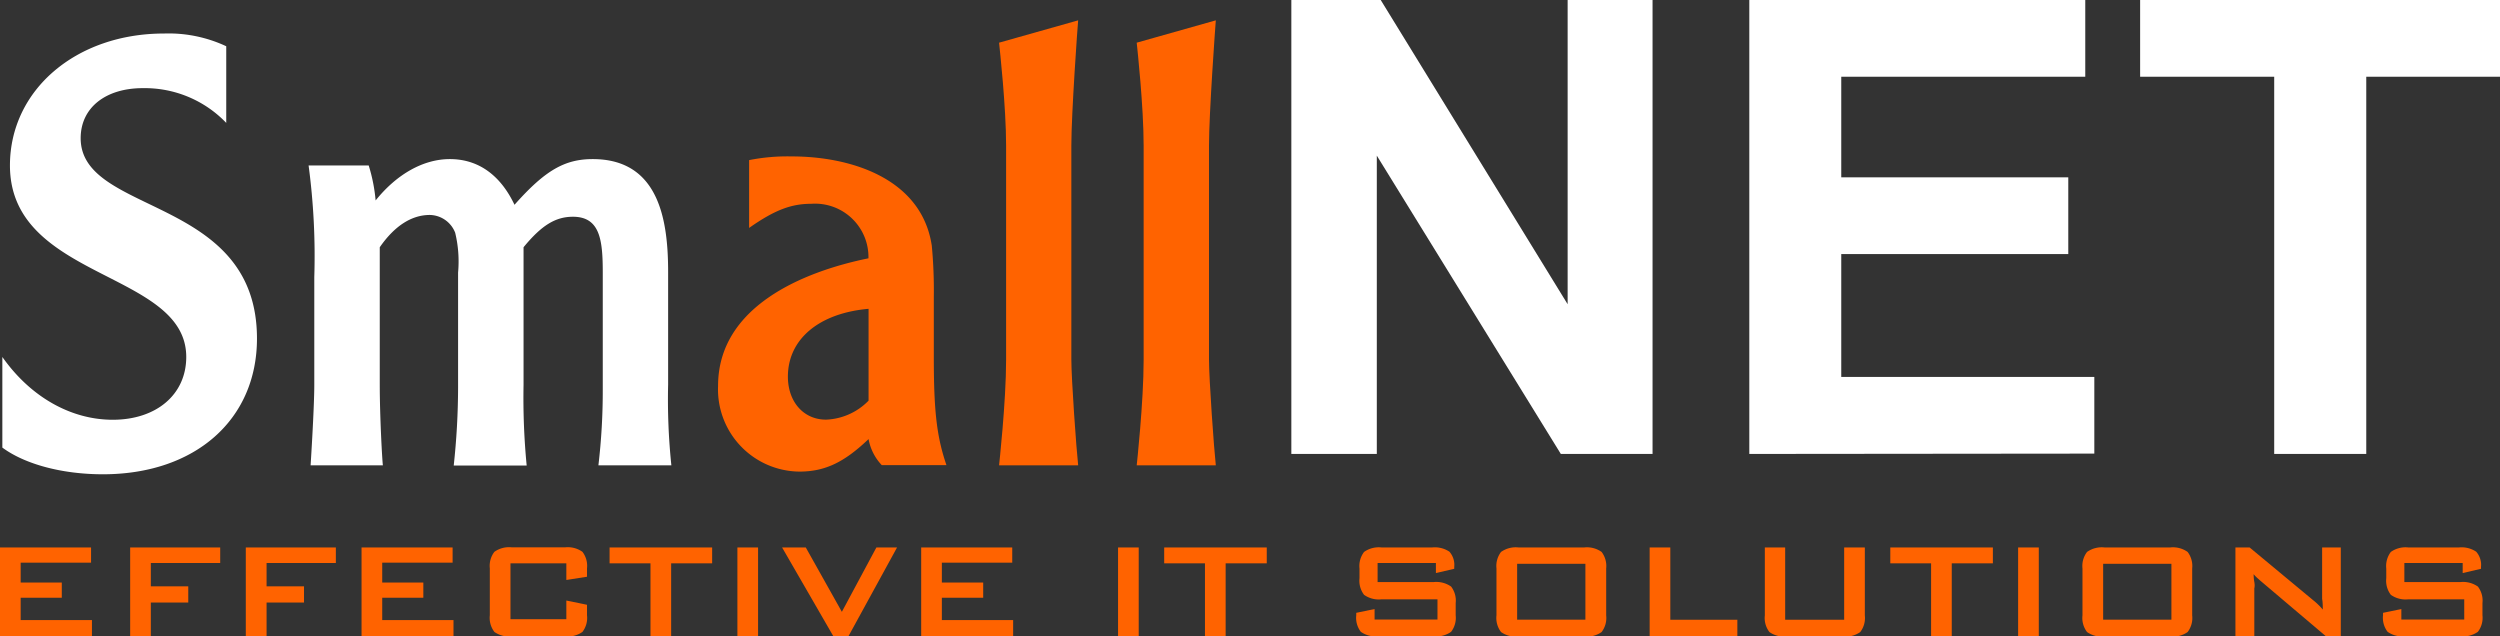 <svg xmlns="http://www.w3.org/2000/svg" viewBox="0 0 223.76 56.96"><rect x="0" y="0" width="223.76" height="56.96" fill="#333333" stroke="none"/><defs><style>.cls-1,.cls-3{fill:#ff6300;}.cls-1,.cls-2{fill-rule:evenodd;}.cls-2{fill:#fff;}</style></defs><title>logo-inverse</title><g id="Layer_2" data-name="Layer 2"><g id="Layer_1-2" data-name="Layer 1"><path class="cls-1" d="M90.05,32.23c0,3.74-.63,9.42-.63,9.42h7.08c-.16-1.42-.61-7.72-.61-9.48V13c0-2.78.56-10.73.61-11.18l-7.08,2c.06.57.63,5.74.63,9.2Zm0,0"/><path class="cls-2" d="M.21,40.06c2,1.48,5.33,2.39,9,2.39C17.47,42.45,23,37.56,23,30.3c0-12.82-15.78-11-15.78-17.93,0-2.72,2.22-4.48,5.56-4.48A10.1,10.1,0,0,1,20.25,11V4.14A12.16,12.16,0,0,0,14.68,3C6.8,3,.89,8.06.89,14.81c0,10.27,15.78,9.42,15.78,17.14,0,3.35-2.66,5.62-6.58,5.62-3.7,0-7.33-2-9.88-5.62Zm0,0"/><path class="cls-2" d="M28.13,34.43c0,2.11-.33,7.22-.33,7.22h6.47c-.06-.41-.28-4.37-.28-7.22V22.13c1.31-1.89,2.83-2.89,4.48-2.89a2.48,2.48,0,0,1,2.27,1.59A10.93,10.93,0,0,1,41,24.4V34.67a65.72,65.72,0,0,1-.39,7h6.53a62.94,62.94,0,0,1-.28-7.22V22.13c1.64-2,2.89-2.73,4.42-2.73,2.44,0,2.67,2.11,2.67,5V34.78a57.18,57.18,0,0,1-.39,6.87h6.53a56.91,56.91,0,0,1-.29-7.22V24.34c0-4.59-.79-10.1-6.75-10.1-2.5,0-4.26,1-7,4.09-1.13-2.39-3-4.09-5.79-4.09-2.33,0-4.72,1.31-6.64,3.7A14.86,14.86,0,0,0,33,14.81H27.62a61.08,61.08,0,0,1,.51,10Zm0,0"/><path class="cls-1" d="M102.36,32.23c0,3.74-.62,9.42-.62,9.42h7.08c-.16-1.42-.61-7.72-.61-9.48V13c0-2.78.57-10.73.61-11.18l-7.08,2c.06.57.62,5.74.62,9.2Zm0,0"/><path class="cls-1" d="M77.74,35.86a5.61,5.61,0,0,1-3.81,1.7c-2,0-3.41-1.59-3.41-3.85,0-3.35,2.78-5.68,7.22-6.07Zm5.84-9.31A42.48,42.48,0,0,0,83.4,22C82.51,16,76.2,14,70.86,14a17.59,17.59,0,0,0-3.81.33v6.07c2.33-1.64,3.81-2.16,5.57-2.16a4.78,4.78,0,0,1,5.11,4.88c-5.85,1.19-13.46,4.32-13.46,11.42a7.36,7.36,0,0,0,7.27,7.67c2.28,0,4-.81,6.2-2.91a4.56,4.56,0,0,0,1.18,2.33h5.79c-.85-2.5-1.13-4.72-1.13-9.59Zm0,0"/><path class="cls-2" d="M115.58,40.63V0h8l16.73,27.23V0h7.6V40.63h-8.21l-16.47-26.7v26.7Zm0,0"/><path class="cls-2" d="M156.57,40.63V0h30.07V6.87H164.8v9h20.32v6.87H164.8v11h22.65v6.86Zm0,0"/><path class="cls-2" d="M203.55,40.63V6.87h-12V0h32.24V6.87h-12V40.63Zm0,0"/><path class="cls-3" d="M0,57V49H8.15v1.36H1.85v1.78H5.53v1.36H1.85v2H8.23V57Z"/><path class="cls-3" d="M11.65,57V49h8.06v1.39H13.5v2.09h3.35v1.45H13.5v3Z"/><path class="cls-3" d="M22,57V49h8.06v1.39h-6.2v2.09h3.35v1.45H23.86v3Z"/><path class="cls-3" d="M32.36,57V49h8.15v1.36h-6.3v1.78h3.68v1.36H34.21v2h6.38V57Z"/><path class="cls-3" d="M50.69,50.42h-5v5h5V53.75l1.85.38v.94a2.06,2.06,0,0,1-.41,1.49,2.29,2.29,0,0,1-1.56.4H45.82a2.29,2.29,0,0,1-1.57-.4,2.07,2.07,0,0,1-.41-1.49v-4.2a2.07,2.07,0,0,1,.41-1.48,2.27,2.27,0,0,1,1.57-.4h4.75a2.27,2.27,0,0,1,1.56.4,2.06,2.06,0,0,1,.41,1.48v.75l-1.85.29Z"/><path class="cls-3" d="M60.07,50.42V57H58.22V50.42H54.56V49h9.18v1.42Z"/><path class="cls-3" d="M66,57V49h1.85v8Z"/><path class="cls-3" d="M74.62,57,70,49h2.12l3.23,5.76L78.44,49h1.85l-4.38,8Z"/><path class="cls-3" d="M82.45,57V49H90.6v1.36H84.3v1.78H88v1.36H84.3v2h6.38V57Z"/><path class="cls-3" d="M100.07,57V49h1.85v8Z"/><path class="cls-3" d="M109.7,50.42V57h-1.85V50.42h-3.65V49h9.18v1.42Z"/><path class="cls-3" d="M128.52,50.39H123.3V52.1h5a2.3,2.3,0,0,1,1.58.4,2.06,2.06,0,0,1,.41,1.48v1.09a2.06,2.06,0,0,1-.41,1.48,2.3,2.3,0,0,1-1.58.4h-4.92a2.3,2.3,0,0,1-1.58-.4,2.06,2.06,0,0,1-.41-1.48v-.22l1.64-.34v.94h5.63V53.64h-5a2.27,2.27,0,0,1-1.57-.4,2.08,2.08,0,0,1-.41-1.48v-.88a2.08,2.08,0,0,1,.41-1.48,2.27,2.27,0,0,1,1.57-.4h4.52a2.34,2.34,0,0,1,1.55.38,1.78,1.78,0,0,1,.43,1.36v.17l-1.64.38Z"/><path class="cls-3" d="M133.94,50.88a2.07,2.07,0,0,1,.41-1.48,2.27,2.27,0,0,1,1.57-.4h5.86a2.27,2.27,0,0,1,1.57.4,2.08,2.08,0,0,1,.41,1.48v4.2a2.07,2.07,0,0,1-.41,1.49,2.29,2.29,0,0,1-1.57.4h-5.86a2.29,2.29,0,0,1-1.57-.4,2.07,2.07,0,0,1-.41-1.49Zm1.85,4.58h6.11v-5h-6.11Z"/><path class="cls-3" d="M147.65,57V49h1.85v6.47h6V57Z"/><path class="cls-3" d="M159.78,49v6.47h5.28V49h1.85v6.08a2.07,2.07,0,0,1-.41,1.49,2.29,2.29,0,0,1-1.57.4h-5a2.29,2.29,0,0,1-1.56-.4,2.06,2.06,0,0,1-.41-1.49V49Z"/><path class="cls-3" d="M174.69,50.42V57h-1.85V50.42h-3.65V49h9.18v1.42Z"/><path class="cls-3" d="M180.63,57V49h1.85v8Z"/><path class="cls-3" d="M186.39,50.88a2.07,2.07,0,0,1,.41-1.48,2.27,2.27,0,0,1,1.57-.4h5.86a2.27,2.27,0,0,1,1.57.4,2.08,2.08,0,0,1,.41,1.48v4.2a2.07,2.07,0,0,1-.41,1.49,2.29,2.29,0,0,1-1.57.4h-5.86a2.29,2.29,0,0,1-1.57-.4,2.07,2.07,0,0,1-.41-1.49Zm1.85,4.58h6.11v-5h-6.11Z"/><path class="cls-3" d="M200.08,57V49h1.27L207,53.69q.29.23.5.44a4.91,4.91,0,0,1,.4.43q0-.67-.06-.95c0-.19,0-.33,0-.43V49h1.67v8h-1.27L202.34,52,202,51.7q-.16-.15-.29-.31,0,.37.06.7t0,.57V57Z"/><path class="cls-3" d="M220.42,50.39H215.2V52.1h5a2.3,2.3,0,0,1,1.58.4,2.06,2.06,0,0,1,.41,1.48v1.09a2.06,2.06,0,0,1-.41,1.48,2.3,2.3,0,0,1-1.58.4h-4.92a2.3,2.3,0,0,1-1.58-.4,2.06,2.06,0,0,1-.41-1.48v-.22l1.64-.34v.94h5.63V53.64h-5a2.27,2.27,0,0,1-1.57-.4,2.08,2.08,0,0,1-.41-1.48v-.88a2.08,2.08,0,0,1,.41-1.48,2.27,2.27,0,0,1,1.57-.4h4.52a2.34,2.34,0,0,1,1.55.38,1.78,1.78,0,0,1,.43,1.36v.17l-1.64.38Z"/></g></g></svg>